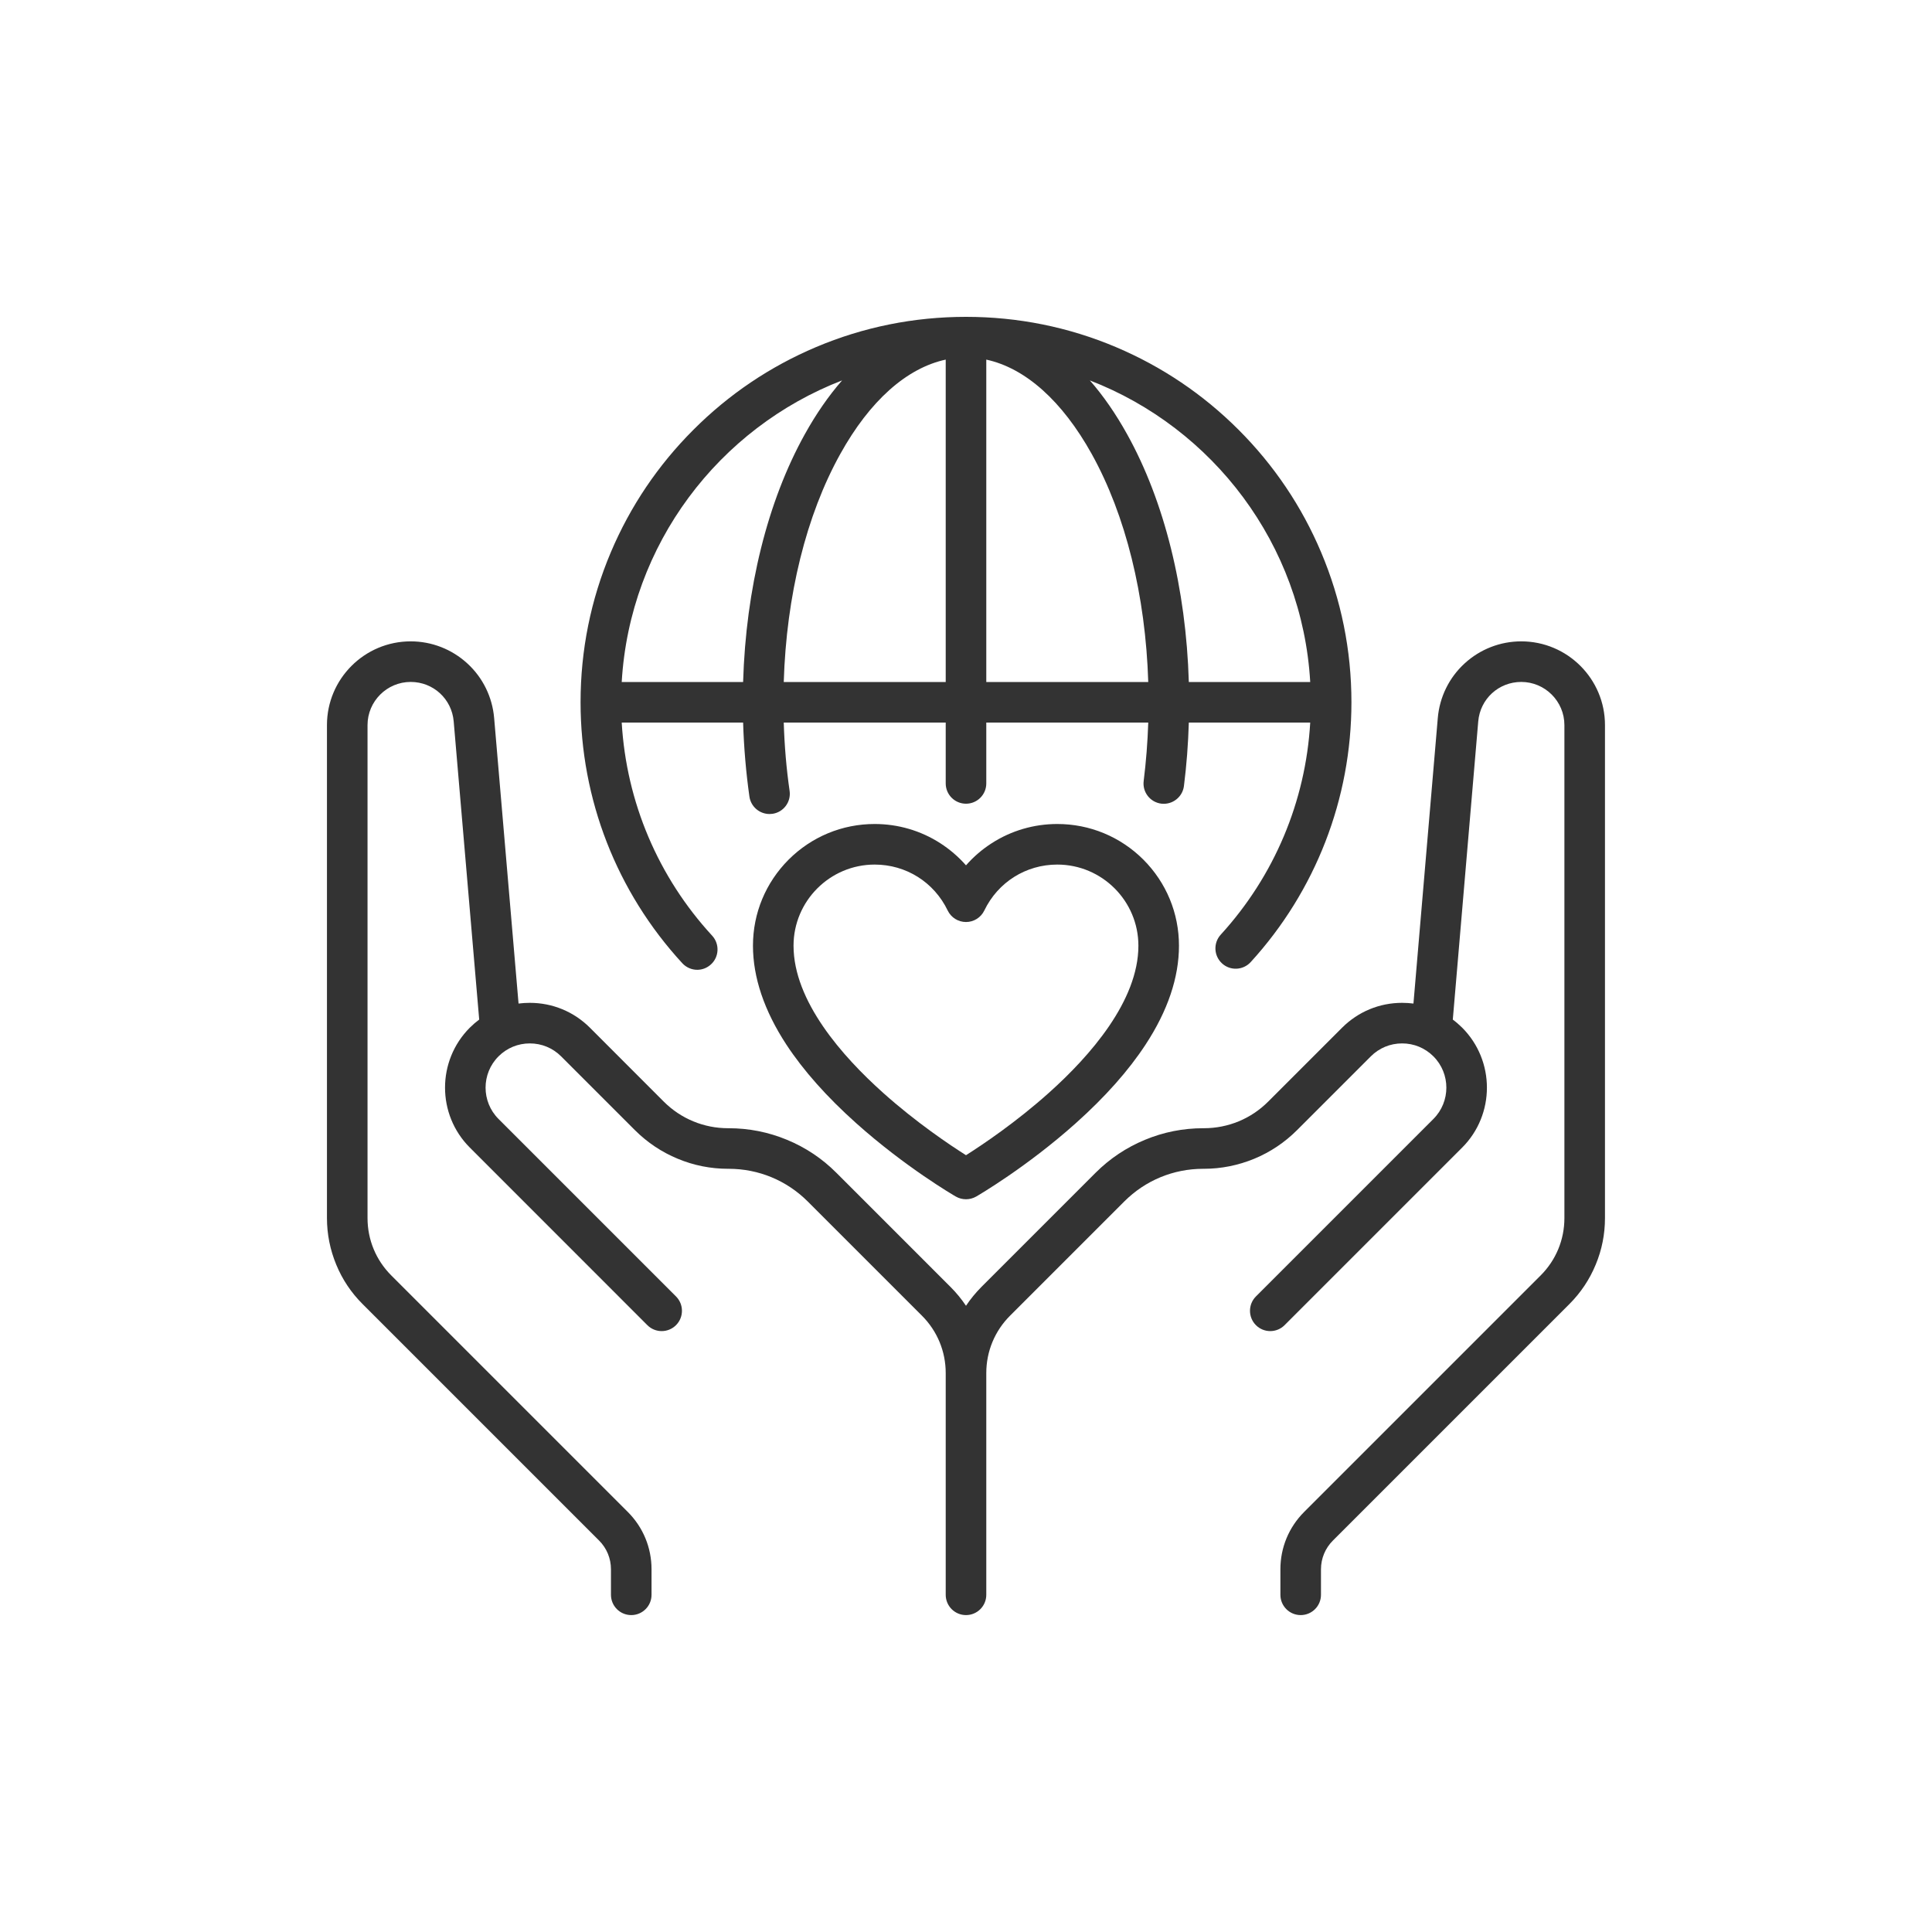 <svg width="30" height="30" viewBox="0 0 30 30" fill="none" xmlns="http://www.w3.org/2000/svg">
<path d="M23.622 9.959C23.295 9.959 22.983 10.081 22.742 10.302C22.502 10.522 22.354 10.823 22.326 11.149L21.948 15.583C21.89 15.576 21.831 15.572 21.772 15.572C21.42 15.572 21.09 15.709 20.841 15.957L19.694 17.104C19.427 17.372 19.071 17.519 18.692 17.519H18.683C18.371 17.519 18.067 17.579 17.779 17.699C17.491 17.818 17.233 17.99 17.012 18.211L15.238 19.985C15.149 20.075 15.069 20.172 15 20.276C14.93 20.172 14.851 20.075 14.761 19.985L12.987 18.211C12.767 17.99 12.509 17.818 12.221 17.699C11.932 17.579 11.628 17.519 11.316 17.519H11.307C10.929 17.519 10.573 17.372 10.305 17.104L9.159 15.957C8.91 15.709 8.579 15.572 8.227 15.572C8.168 15.572 8.109 15.576 8.052 15.583L7.673 11.149C7.645 10.823 7.497 10.522 7.257 10.302C7.016 10.081 6.704 9.959 6.377 9.959C5.66 9.959 5.077 10.542 5.077 11.259V18.914C5.077 19.164 5.126 19.407 5.221 19.637C5.316 19.868 5.454 20.074 5.631 20.25L9.303 23.922C9.422 24.041 9.487 24.2 9.487 24.368V24.764C9.487 24.938 9.628 25.079 9.802 25.079C9.976 25.079 10.117 24.938 10.117 24.764V24.368C10.117 24.031 9.986 23.715 9.748 23.477L6.076 19.805C5.838 19.567 5.707 19.251 5.707 18.914V11.259C5.707 10.89 6.008 10.589 6.377 10.589C6.728 10.589 7.015 10.853 7.045 11.202L7.441 15.832C7.39 15.87 7.341 15.912 7.296 15.957C6.782 16.471 6.782 17.307 7.296 17.82L10.052 20.577C10.175 20.7 10.374 20.7 10.497 20.577C10.62 20.454 10.62 20.254 10.497 20.131L7.741 17.375C7.473 17.107 7.473 16.671 7.741 16.403C7.871 16.273 8.044 16.202 8.227 16.202C8.411 16.202 8.583 16.273 8.713 16.403L9.859 17.549C10.051 17.74 10.274 17.89 10.524 17.993C10.773 18.097 11.037 18.149 11.307 18.149H11.316C11.779 18.149 12.214 18.329 12.542 18.656L14.316 20.43C14.554 20.668 14.685 20.985 14.685 21.321V24.764C14.685 24.938 14.826 25.079 15 25.079C15.174 25.079 15.315 24.938 15.315 24.764V21.321C15.315 20.985 15.446 20.668 15.684 20.43L17.458 18.656C17.785 18.329 18.22 18.149 18.683 18.149H18.692C18.962 18.149 19.226 18.096 19.476 17.993C19.725 17.89 19.949 17.74 20.14 17.549L21.286 16.403C21.416 16.273 21.588 16.202 21.772 16.202C21.956 16.202 22.128 16.273 22.258 16.403C22.526 16.671 22.526 17.107 22.258 17.375L19.502 20.131C19.379 20.254 19.379 20.454 19.502 20.577C19.625 20.7 19.824 20.7 19.947 20.577L22.704 17.82C23.217 17.307 23.217 16.471 22.704 15.957C22.658 15.912 22.61 15.87 22.559 15.832L22.954 11.202C22.984 10.853 23.271 10.589 23.622 10.589C23.991 10.589 24.292 10.89 24.292 11.259V18.914C24.292 19.251 24.161 19.567 23.923 19.805L20.251 23.477C20.013 23.715 19.882 24.031 19.882 24.368V24.764C19.882 24.938 20.023 25.079 20.197 25.079C20.371 25.079 20.512 24.938 20.512 24.764V24.368C20.512 24.2 20.578 24.041 20.697 23.922L24.369 20.25C24.545 20.074 24.683 19.868 24.778 19.637C24.874 19.407 24.922 19.164 24.922 18.914V11.259C24.922 10.542 24.339 9.959 23.622 9.959Z" fill="#333333"/>
<path d="M16.417 12.795C16.055 12.795 15.703 12.898 15.4 13.093C15.25 13.189 15.116 13.305 15 13.437C14.884 13.305 14.749 13.189 14.6 13.093C14.297 12.898 13.945 12.795 13.582 12.795C13.078 12.795 12.603 12.992 12.246 13.348C11.889 13.706 11.692 14.18 11.692 14.685C11.692 15.178 11.867 15.695 12.211 16.221C12.475 16.623 12.839 17.033 13.294 17.44C14.057 18.123 14.81 18.562 14.842 18.58C14.891 18.608 14.945 18.622 15 18.622C15.054 18.622 15.109 18.608 15.158 18.58C15.189 18.562 15.943 18.123 16.706 17.44C17.161 17.033 17.525 16.623 17.788 16.221C18.133 15.695 18.307 15.178 18.307 14.685C18.307 14.18 18.111 13.706 17.754 13.348C17.397 12.992 16.922 12.795 16.417 12.795ZM16.294 16.963C15.777 17.427 15.254 17.777 15 17.938C14.747 17.778 14.229 17.431 13.714 16.97C13.079 16.402 12.322 15.545 12.322 14.685C12.322 13.99 12.888 13.425 13.582 13.425C14.069 13.425 14.504 13.698 14.716 14.139C14.769 14.248 14.879 14.317 15 14.317C15.121 14.317 15.231 14.248 15.284 14.139C15.496 13.698 15.931 13.425 16.417 13.425C17.112 13.425 17.677 13.99 17.677 14.685C17.677 15.542 16.925 16.397 16.294 16.963Z" fill="#333333"/>
<path d="M10.827 15.059C10.903 15.059 10.979 15.031 11.04 14.975C11.168 14.858 11.176 14.658 11.059 14.53C10.218 13.617 9.726 12.452 9.654 11.22H11.539C11.551 11.609 11.584 11.995 11.637 12.37C11.66 12.527 11.795 12.64 11.949 12.64C11.964 12.64 11.979 12.639 11.994 12.637C12.166 12.613 12.286 12.453 12.261 12.281C12.211 11.935 12.181 11.579 12.17 11.22H14.685V12.165C14.685 12.339 14.826 12.48 15 12.48C15.174 12.48 15.315 12.339 15.315 12.165V11.22H17.83C17.82 11.526 17.796 11.83 17.759 12.127C17.737 12.299 17.859 12.457 18.032 12.479C18.204 12.5 18.362 12.378 18.384 12.206C18.425 11.883 18.45 11.553 18.46 11.22H20.345C20.274 12.444 19.787 13.604 18.955 14.514C18.838 14.643 18.847 14.842 18.976 14.96C19.104 15.077 19.303 15.068 19.421 14.939C20.429 13.835 20.985 12.402 20.985 10.905C20.985 10.097 20.826 9.313 20.514 8.575C20.213 7.862 19.781 7.222 19.232 6.673C18.682 6.123 18.042 5.692 17.329 5.39C16.591 5.078 15.807 4.92 15 4.92C14.192 4.92 13.408 5.078 12.67 5.39C11.957 5.692 11.317 6.123 10.768 6.673C10.218 7.222 9.787 7.862 9.485 8.575C9.173 9.313 9.015 10.097 9.015 10.905C9.015 12.411 9.576 13.85 10.595 14.957C10.657 15.024 10.742 15.059 10.827 15.059ZM12.17 10.59C12.211 9.247 12.519 8 13.048 7.049C13.506 6.224 14.078 5.715 14.685 5.584V10.59H12.17ZM15.315 5.584C15.921 5.715 16.493 6.224 16.952 7.049C17.48 8 17.788 9.247 17.83 10.59H15.315V5.584ZM20.345 10.59H18.46C18.417 9.141 18.081 7.784 17.502 6.743C17.326 6.426 17.133 6.146 16.923 5.907C18.835 6.646 20.221 8.451 20.345 10.59ZM13.076 5.907C12.867 6.146 12.673 6.426 12.497 6.743C11.918 7.784 11.582 9.141 11.539 10.59H9.654C9.779 8.451 11.164 6.646 13.076 5.907Z" fill="#333333"/>
</svg>

